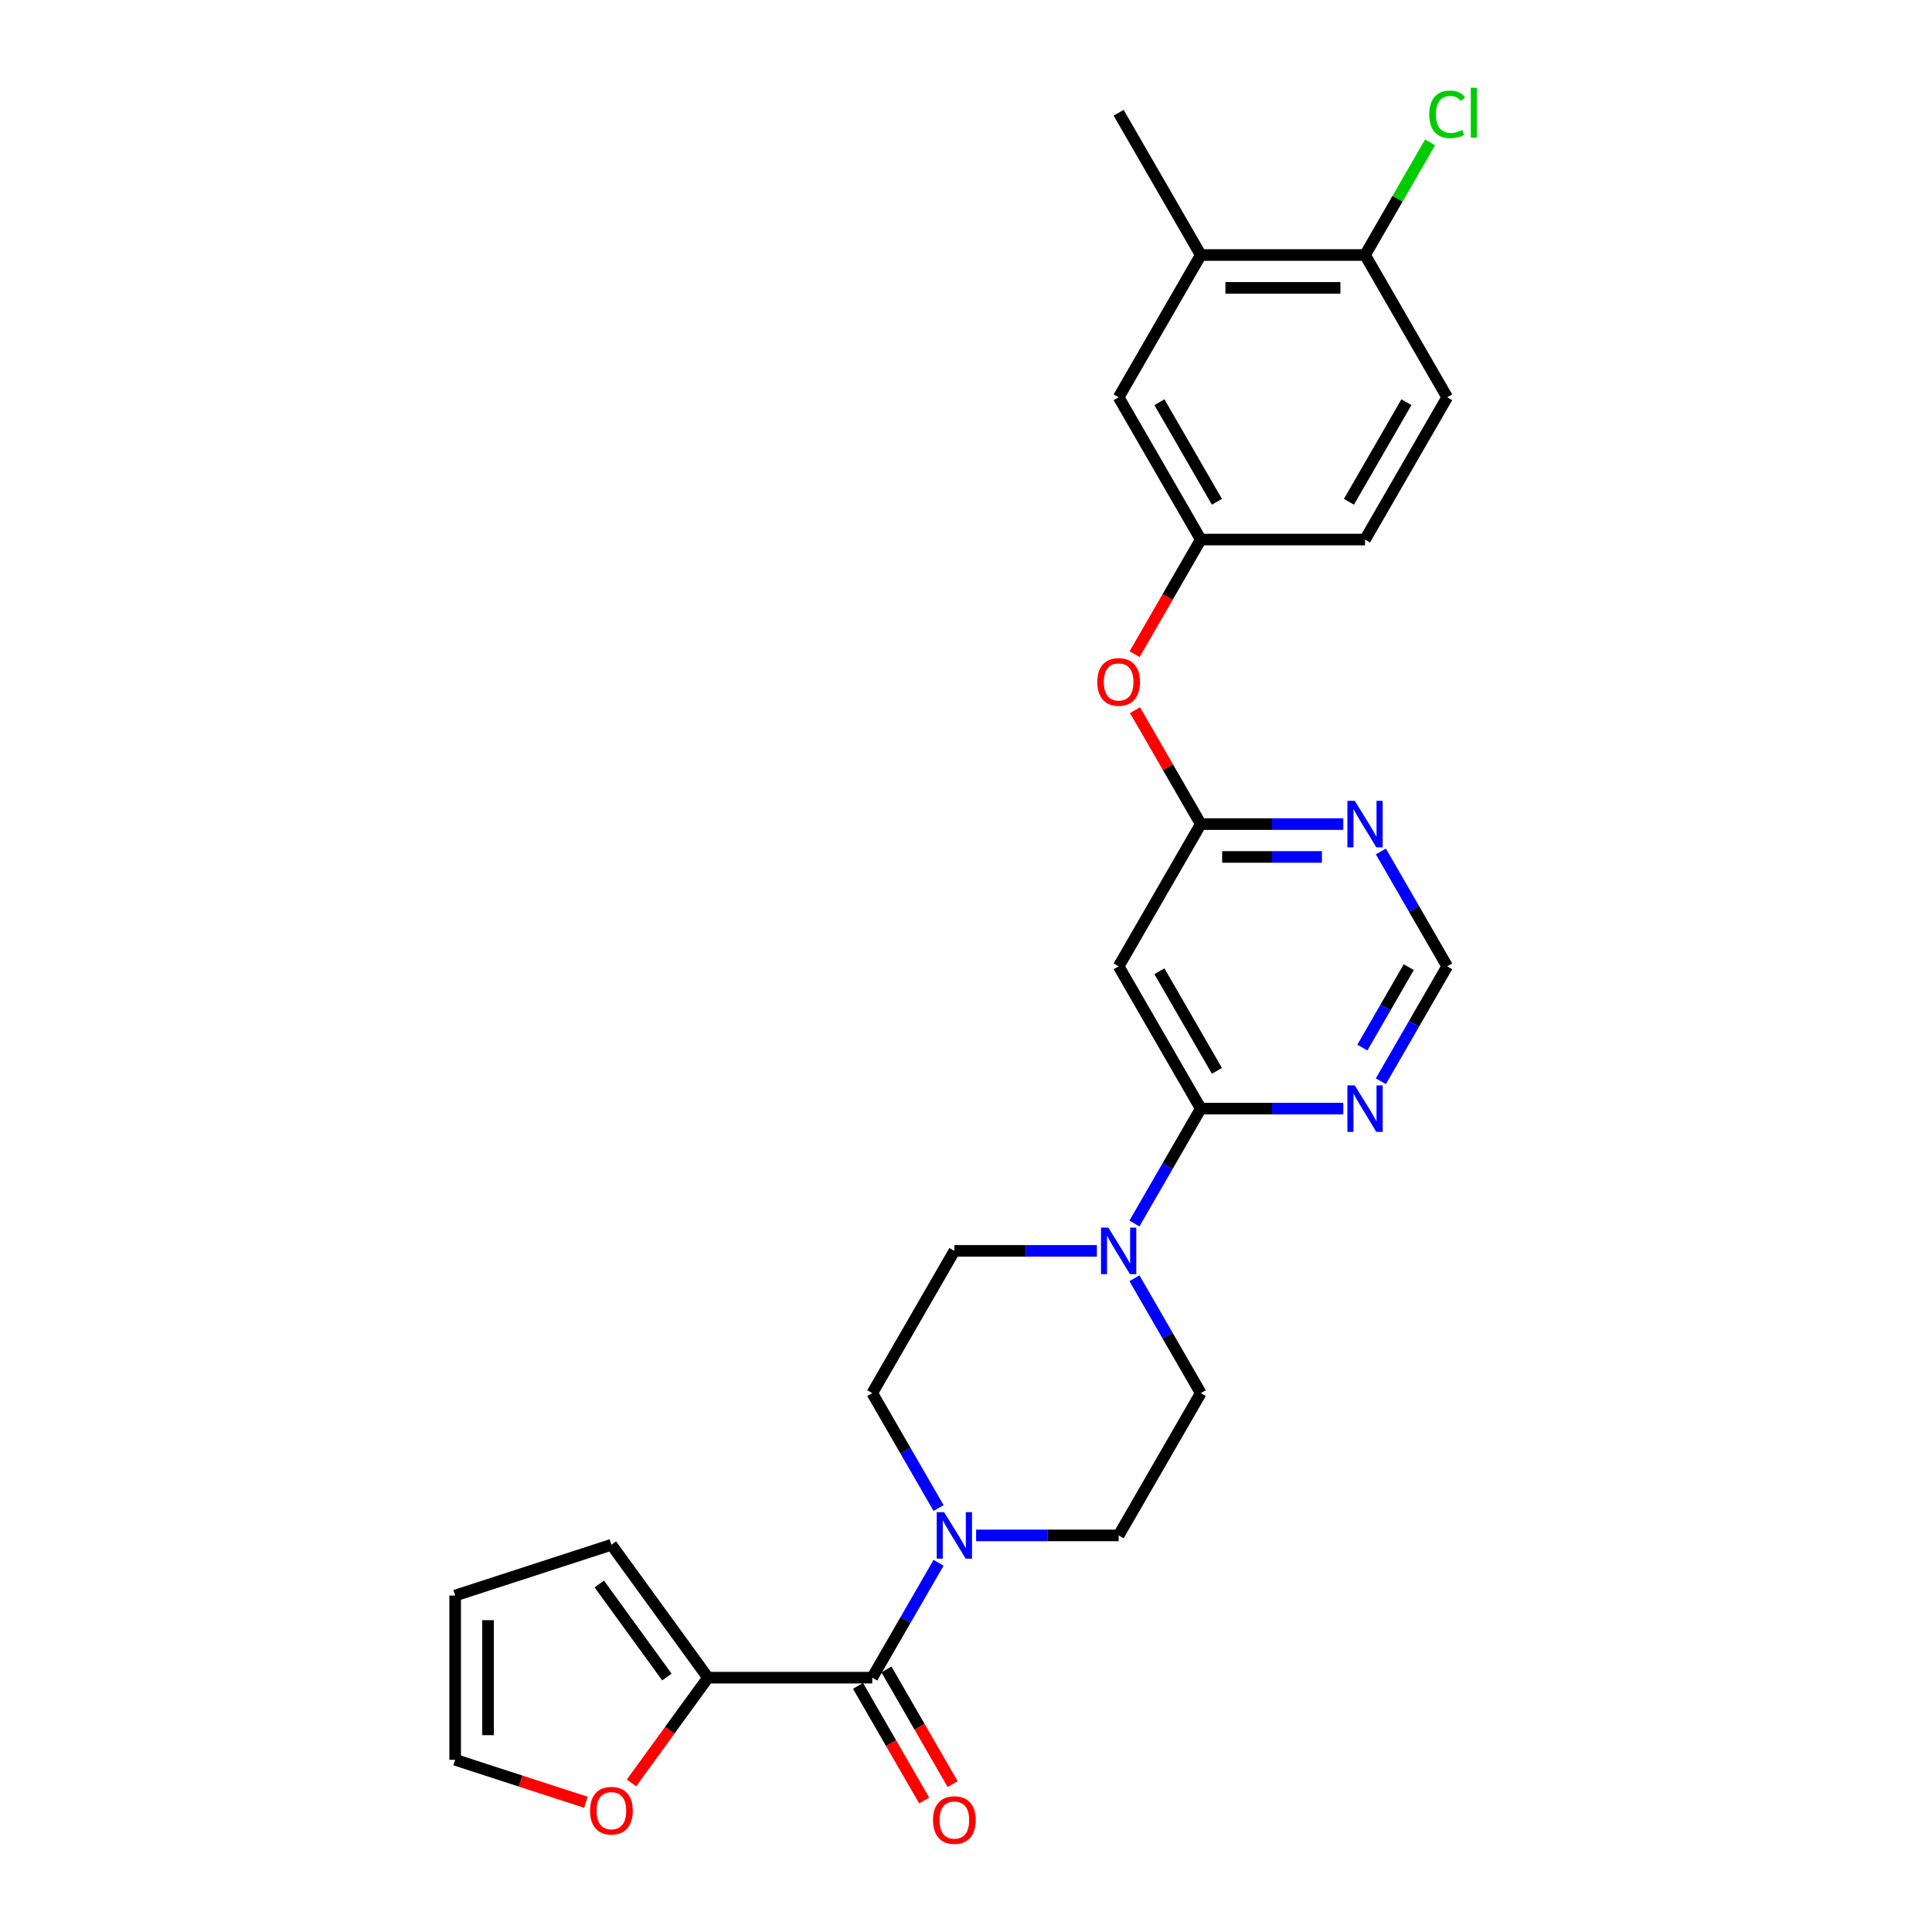 <?xml version='1.0' encoding='iso-8859-1'?>
<svg version='1.1' baseProfile='full'
              xmlns='http://www.w3.org/2000/svg'
                      xmlns:rdkit='http://www.rdkit.org/xml'
                      xmlns:xlink='http://www.w3.org/1999/xlink'
                  xml:space='preserve'
width='1000px' height='1000px' viewBox='0 0 1000 1000'>
<!-- END OF HEADER -->
<rect style='opacity:1.0;fill:#FFFFFF;stroke:none' width='1000' height='1000' x='0' y='0'> </rect>
<path class='bond-0' d='M 366.44,868.359 L 346.647,895.603' style='fill:none;fill-rule:evenodd;stroke:#000000;stroke-width:6px;stroke-linecap:butt;stroke-linejoin:miter;stroke-opacity:1' />
<path class='bond-0' d='M 346.647,895.603 L 326.853,922.846' style='fill:none;fill-rule:evenodd;stroke:#FF0000;stroke-width:6px;stroke-linecap:butt;stroke-linejoin:miter;stroke-opacity:1' />
<path class='bond-1' d='M 366.44,868.359 L 316.462,799.57' style='fill:none;fill-rule:evenodd;stroke:#000000;stroke-width:6px;stroke-linecap:butt;stroke-linejoin:miter;stroke-opacity:1' />
<path class='bond-1' d='M 345.186,868.037 L 310.201,819.884' style='fill:none;fill-rule:evenodd;stroke:#000000;stroke-width:6px;stroke-linecap:butt;stroke-linejoin:miter;stroke-opacity:1' />
<path class='bond-2' d='M 366.44,868.359 L 451.468,868.359' style='fill:none;fill-rule:evenodd;stroke:#000000;stroke-width:6px;stroke-linecap:butt;stroke-linejoin:miter;stroke-opacity:1' />
<path class='bond-3' d='M 505.239,794.723 L 542.124,794.723' style='fill:none;fill-rule:evenodd;stroke:#0000FF;stroke-width:6px;stroke-linecap:butt;stroke-linejoin:miter;stroke-opacity:1' />
<path class='bond-3' d='M 542.124,794.723 L 579.01,794.723' style='fill:none;fill-rule:evenodd;stroke:#000000;stroke-width:6px;stroke-linecap:butt;stroke-linejoin:miter;stroke-opacity:1' />
<path class='bond-4' d='M 485.803,808.889 L 468.636,838.624' style='fill:none;fill-rule:evenodd;stroke:#0000FF;stroke-width:6px;stroke-linecap:butt;stroke-linejoin:miter;stroke-opacity:1' />
<path class='bond-4' d='M 468.636,838.624 L 451.468,868.359' style='fill:none;fill-rule:evenodd;stroke:#000000;stroke-width:6px;stroke-linecap:butt;stroke-linejoin:miter;stroke-opacity:1' />
<path class='bond-5' d='M 485.803,780.557 L 468.636,750.822' style='fill:none;fill-rule:evenodd;stroke:#0000FF;stroke-width:6px;stroke-linecap:butt;stroke-linejoin:miter;stroke-opacity:1' />
<path class='bond-5' d='M 468.636,750.822 L 451.468,721.087' style='fill:none;fill-rule:evenodd;stroke:#000000;stroke-width:6px;stroke-linecap:butt;stroke-linejoin:miter;stroke-opacity:1' />
<path class='bond-6' d='M 444.104,872.611 L 461.233,902.278' style='fill:none;fill-rule:evenodd;stroke:#000000;stroke-width:6px;stroke-linecap:butt;stroke-linejoin:miter;stroke-opacity:1' />
<path class='bond-6' d='M 461.233,902.278 L 478.361,931.945' style='fill:none;fill-rule:evenodd;stroke:#FF0000;stroke-width:6px;stroke-linecap:butt;stroke-linejoin:miter;stroke-opacity:1' />
<path class='bond-6' d='M 458.832,864.108 L 475.96,893.775' style='fill:none;fill-rule:evenodd;stroke:#000000;stroke-width:6px;stroke-linecap:butt;stroke-linejoin:miter;stroke-opacity:1' />
<path class='bond-6' d='M 475.96,893.775 L 493.088,923.442' style='fill:none;fill-rule:evenodd;stroke:#FF0000;stroke-width:6px;stroke-linecap:butt;stroke-linejoin:miter;stroke-opacity:1' />
<path class='bond-7' d='M 303.283,932.866 L 269.44,921.869' style='fill:none;fill-rule:evenodd;stroke:#FF0000;stroke-width:6px;stroke-linecap:butt;stroke-linejoin:miter;stroke-opacity:1' />
<path class='bond-7' d='M 269.44,921.869 L 235.596,910.873' style='fill:none;fill-rule:evenodd;stroke:#000000;stroke-width:6px;stroke-linecap:butt;stroke-linejoin:miter;stroke-opacity:1' />
<path class='bond-8' d='M 235.596,910.873 L 235.596,825.845' style='fill:none;fill-rule:evenodd;stroke:#000000;stroke-width:6px;stroke-linecap:butt;stroke-linejoin:miter;stroke-opacity:1' />
<path class='bond-8' d='M 252.602,898.119 L 252.602,838.6' style='fill:none;fill-rule:evenodd;stroke:#000000;stroke-width:6px;stroke-linecap:butt;stroke-linejoin:miter;stroke-opacity:1' />
<path class='bond-9' d='M 749.065,500.179 L 731.897,529.914' style='fill:none;fill-rule:evenodd;stroke:#000000;stroke-width:6px;stroke-linecap:butt;stroke-linejoin:miter;stroke-opacity:1' />
<path class='bond-9' d='M 731.897,529.914 L 714.73,559.649' style='fill:none;fill-rule:evenodd;stroke:#0000FF;stroke-width:6px;stroke-linecap:butt;stroke-linejoin:miter;stroke-opacity:1' />
<path class='bond-9' d='M 729.187,500.596 L 717.17,521.411' style='fill:none;fill-rule:evenodd;stroke:#000000;stroke-width:6px;stroke-linecap:butt;stroke-linejoin:miter;stroke-opacity:1' />
<path class='bond-9' d='M 717.17,521.411 L 705.153,542.226' style='fill:none;fill-rule:evenodd;stroke:#0000FF;stroke-width:6px;stroke-linecap:butt;stroke-linejoin:miter;stroke-opacity:1' />
<path class='bond-10' d='M 749.065,500.179 L 731.897,470.443' style='fill:none;fill-rule:evenodd;stroke:#000000;stroke-width:6px;stroke-linecap:butt;stroke-linejoin:miter;stroke-opacity:1' />
<path class='bond-10' d='M 731.897,470.443 L 714.73,440.708' style='fill:none;fill-rule:evenodd;stroke:#0000FF;stroke-width:6px;stroke-linecap:butt;stroke-linejoin:miter;stroke-opacity:1' />
<path class='bond-11' d='M 695.293,573.815 L 658.408,573.815' style='fill:none;fill-rule:evenodd;stroke:#0000FF;stroke-width:6px;stroke-linecap:butt;stroke-linejoin:miter;stroke-opacity:1' />
<path class='bond-11' d='M 658.408,573.815 L 621.523,573.815' style='fill:none;fill-rule:evenodd;stroke:#000000;stroke-width:6px;stroke-linecap:butt;stroke-linejoin:miter;stroke-opacity:1' />
<path class='bond-12' d='M 621.523,573.815 L 579.01,500.179' style='fill:none;fill-rule:evenodd;stroke:#000000;stroke-width:6px;stroke-linecap:butt;stroke-linejoin:miter;stroke-opacity:1' />
<path class='bond-12' d='M 629.873,554.267 L 600.114,502.721' style='fill:none;fill-rule:evenodd;stroke:#000000;stroke-width:6px;stroke-linecap:butt;stroke-linejoin:miter;stroke-opacity:1' />
<path class='bond-13' d='M 621.523,573.815 L 604.356,603.55' style='fill:none;fill-rule:evenodd;stroke:#000000;stroke-width:6px;stroke-linecap:butt;stroke-linejoin:miter;stroke-opacity:1' />
<path class='bond-13' d='M 604.356,603.55 L 587.188,633.285' style='fill:none;fill-rule:evenodd;stroke:#0000FF;stroke-width:6px;stroke-linecap:butt;stroke-linejoin:miter;stroke-opacity:1' />
<path class='bond-14' d='M 579.01,500.179 L 621.523,426.542' style='fill:none;fill-rule:evenodd;stroke:#000000;stroke-width:6px;stroke-linecap:butt;stroke-linejoin:miter;stroke-opacity:1' />
<path class='bond-15' d='M 621.523,426.542 L 658.408,426.542' style='fill:none;fill-rule:evenodd;stroke:#000000;stroke-width:6px;stroke-linecap:butt;stroke-linejoin:miter;stroke-opacity:1' />
<path class='bond-15' d='M 658.408,426.542 L 695.293,426.542' style='fill:none;fill-rule:evenodd;stroke:#0000FF;stroke-width:6px;stroke-linecap:butt;stroke-linejoin:miter;stroke-opacity:1' />
<path class='bond-15' d='M 632.589,443.548 L 658.408,443.548' style='fill:none;fill-rule:evenodd;stroke:#000000;stroke-width:6px;stroke-linecap:butt;stroke-linejoin:miter;stroke-opacity:1' />
<path class='bond-15' d='M 658.408,443.548 L 684.228,443.548' style='fill:none;fill-rule:evenodd;stroke:#0000FF;stroke-width:6px;stroke-linecap:butt;stroke-linejoin:miter;stroke-opacity:1' />
<path class='bond-16' d='M 621.523,426.542 L 604.503,397.062' style='fill:none;fill-rule:evenodd;stroke:#000000;stroke-width:6px;stroke-linecap:butt;stroke-linejoin:miter;stroke-opacity:1' />
<path class='bond-16' d='M 604.503,397.062 L 587.483,367.582' style='fill:none;fill-rule:evenodd;stroke:#FF0000;stroke-width:6px;stroke-linecap:butt;stroke-linejoin:miter;stroke-opacity:1' />
<path class='bond-17' d='M 587.267,338.605 L 604.395,308.937' style='fill:none;fill-rule:evenodd;stroke:#FF0000;stroke-width:6px;stroke-linecap:butt;stroke-linejoin:miter;stroke-opacity:1' />
<path class='bond-17' d='M 604.395,308.937 L 621.523,279.27' style='fill:none;fill-rule:evenodd;stroke:#000000;stroke-width:6px;stroke-linecap:butt;stroke-linejoin:miter;stroke-opacity:1' />
<path class='bond-18' d='M 567.752,647.451 L 530.867,647.451' style='fill:none;fill-rule:evenodd;stroke:#0000FF;stroke-width:6px;stroke-linecap:butt;stroke-linejoin:miter;stroke-opacity:1' />
<path class='bond-18' d='M 530.867,647.451 L 493.982,647.451' style='fill:none;fill-rule:evenodd;stroke:#000000;stroke-width:6px;stroke-linecap:butt;stroke-linejoin:miter;stroke-opacity:1' />
<path class='bond-19' d='M 587.188,661.616 L 604.356,691.352' style='fill:none;fill-rule:evenodd;stroke:#0000FF;stroke-width:6px;stroke-linecap:butt;stroke-linejoin:miter;stroke-opacity:1' />
<path class='bond-19' d='M 604.356,691.352 L 621.523,721.087' style='fill:none;fill-rule:evenodd;stroke:#000000;stroke-width:6px;stroke-linecap:butt;stroke-linejoin:miter;stroke-opacity:1' />
<path class='bond-20' d='M 493.982,647.451 L 451.468,721.087' style='fill:none;fill-rule:evenodd;stroke:#000000;stroke-width:6px;stroke-linecap:butt;stroke-linejoin:miter;stroke-opacity:1' />
<path class='bond-21' d='M 621.523,721.087 L 579.01,794.723' style='fill:none;fill-rule:evenodd;stroke:#000000;stroke-width:6px;stroke-linecap:butt;stroke-linejoin:miter;stroke-opacity:1' />
<path class='bond-22' d='M 621.523,131.998 L 706.551,131.998' style='fill:none;fill-rule:evenodd;stroke:#000000;stroke-width:6px;stroke-linecap:butt;stroke-linejoin:miter;stroke-opacity:1' />
<path class='bond-22' d='M 634.277,149.003 L 693.797,149.003' style='fill:none;fill-rule:evenodd;stroke:#000000;stroke-width:6px;stroke-linecap:butt;stroke-linejoin:miter;stroke-opacity:1' />
<path class='bond-23' d='M 621.523,131.998 L 579.01,205.634' style='fill:none;fill-rule:evenodd;stroke:#000000;stroke-width:6px;stroke-linecap:butt;stroke-linejoin:miter;stroke-opacity:1' />
<path class='bond-24' d='M 621.523,131.998 L 579.01,58.362' style='fill:none;fill-rule:evenodd;stroke:#000000;stroke-width:6px;stroke-linecap:butt;stroke-linejoin:miter;stroke-opacity:1' />
<path class='bond-25' d='M 706.551,131.998 L 749.065,205.634' style='fill:none;fill-rule:evenodd;stroke:#000000;stroke-width:6px;stroke-linecap:butt;stroke-linejoin:miter;stroke-opacity:1' />
<path class='bond-26' d='M 706.551,131.998 L 723.38,102.849' style='fill:none;fill-rule:evenodd;stroke:#000000;stroke-width:6px;stroke-linecap:butt;stroke-linejoin:miter;stroke-opacity:1' />
<path class='bond-26' d='M 723.38,102.849 L 740.209,73.701' style='fill:none;fill-rule:evenodd;stroke:#00CC00;stroke-width:6px;stroke-linecap:butt;stroke-linejoin:miter;stroke-opacity:1' />
<path class='bond-27' d='M 749.065,205.634 L 706.551,279.27' style='fill:none;fill-rule:evenodd;stroke:#000000;stroke-width:6px;stroke-linecap:butt;stroke-linejoin:miter;stroke-opacity:1' />
<path class='bond-27' d='M 727.961,208.177 L 698.201,259.722' style='fill:none;fill-rule:evenodd;stroke:#000000;stroke-width:6px;stroke-linecap:butt;stroke-linejoin:miter;stroke-opacity:1' />
<path class='bond-28' d='M 706.551,279.27 L 621.523,279.27' style='fill:none;fill-rule:evenodd;stroke:#000000;stroke-width:6px;stroke-linecap:butt;stroke-linejoin:miter;stroke-opacity:1' />
<path class='bond-29' d='M 621.523,279.27 L 579.01,205.634' style='fill:none;fill-rule:evenodd;stroke:#000000;stroke-width:6px;stroke-linecap:butt;stroke-linejoin:miter;stroke-opacity:1' />
<path class='bond-29' d='M 629.873,259.722 L 600.114,208.177' style='fill:none;fill-rule:evenodd;stroke:#000000;stroke-width:6px;stroke-linecap:butt;stroke-linejoin:miter;stroke-opacity:1' />
<path class='bond-30' d='M 235.596,825.845 L 316.462,799.57' style='fill:none;fill-rule:evenodd;stroke:#000000;stroke-width:6px;stroke-linecap:butt;stroke-linejoin:miter;stroke-opacity:1' />
<path  class='atom-1' d='M 488.659 782.683
L 496.55 795.437
Q 497.332 796.696, 498.59 798.974
Q 499.849 801.253, 499.917 801.389
L 499.917 782.683
L 503.114 782.683
L 503.114 806.763
L 499.815 806.763
L 491.346 792.818
Q 490.36 791.186, 489.305 789.315
Q 488.285 787.445, 487.979 786.867
L 487.979 806.763
L 484.85 806.763
L 484.85 782.683
L 488.659 782.683
' fill='#0000FF'/>
<path  class='atom-3' d='M 482.928 942.063
Q 482.928 936.282, 485.785 933.05
Q 488.642 929.819, 493.982 929.819
Q 499.322 929.819, 502.178 933.05
Q 505.035 936.282, 505.035 942.063
Q 505.035 947.913, 502.144 951.246
Q 499.254 954.545, 493.982 954.545
Q 488.676 954.545, 485.785 951.246
Q 482.928 947.947, 482.928 942.063
M 493.982 951.825
Q 497.655 951.825, 499.628 949.376
Q 501.634 946.893, 501.634 942.063
Q 501.634 937.336, 499.628 934.955
Q 497.655 932.54, 493.982 932.54
Q 490.309 932.54, 488.302 934.921
Q 486.329 937.302, 486.329 942.063
Q 486.329 946.927, 488.302 949.376
Q 490.309 951.825, 493.982 951.825
' fill='#FF0000'/>
<path  class='atom-4' d='M 305.409 937.216
Q 305.409 931.434, 308.266 928.203
Q 311.123 924.972, 316.462 924.972
Q 321.802 924.972, 324.659 928.203
Q 327.516 931.434, 327.516 937.216
Q 327.516 943.066, 324.625 946.399
Q 321.734 949.698, 316.462 949.698
Q 311.157 949.698, 308.266 946.399
Q 305.409 943.1, 305.409 937.216
M 316.462 946.977
Q 320.135 946.977, 322.108 944.528
Q 324.115 942.046, 324.115 937.216
Q 324.115 932.489, 322.108 930.108
Q 320.135 927.693, 316.462 927.693
Q 312.789 927.693, 310.782 930.074
Q 308.81 932.455, 308.81 937.216
Q 308.81 942.08, 310.782 944.528
Q 312.789 946.977, 316.462 946.977
' fill='#FF0000'/>
<path  class='atom-7' d='M 701.228 561.775
L 709.119 574.529
Q 709.901 575.787, 711.16 578.066
Q 712.418 580.345, 712.486 580.481
L 712.486 561.775
L 715.683 561.775
L 715.683 585.855
L 712.384 585.855
L 703.915 571.91
Q 702.929 570.278, 701.875 568.407
Q 700.854 566.536, 700.548 565.958
L 700.548 585.855
L 697.419 585.855
L 697.419 561.775
L 701.228 561.775
' fill='#0000FF'/>
<path  class='atom-11' d='M 701.228 414.503
L 709.119 427.257
Q 709.901 428.515, 711.16 430.794
Q 712.418 433.073, 712.486 433.209
L 712.486 414.503
L 715.683 414.503
L 715.683 438.582
L 712.384 438.582
L 703.915 424.638
Q 702.929 423.005, 701.875 421.135
Q 700.854 419.264, 700.548 418.686
L 700.548 438.582
L 697.419 438.582
L 697.419 414.503
L 701.228 414.503
' fill='#0000FF'/>
<path  class='atom-12' d='M 567.956 352.974
Q 567.956 347.192, 570.813 343.961
Q 573.67 340.73, 579.01 340.73
Q 584.349 340.73, 587.206 343.961
Q 590.063 347.192, 590.063 352.974
Q 590.063 358.824, 587.172 362.157
Q 584.281 365.456, 579.01 365.456
Q 573.704 365.456, 570.813 362.157
Q 567.956 358.858, 567.956 352.974
M 579.01 362.735
Q 582.683 362.735, 584.655 360.287
Q 586.662 357.804, 586.662 352.974
Q 586.662 348.247, 584.655 345.866
Q 582.683 343.451, 579.01 343.451
Q 575.336 343.451, 573.33 345.832
Q 571.357 348.213, 571.357 352.974
Q 571.357 357.838, 573.33 360.287
Q 575.336 362.735, 579.01 362.735
' fill='#FF0000'/>
<path  class='atom-13' d='M 573.687 635.411
L 581.577 648.165
Q 582.36 649.423, 583.618 651.702
Q 584.876 653.981, 584.944 654.117
L 584.944 635.411
L 588.141 635.411
L 588.141 659.491
L 584.842 659.491
L 576.374 645.546
Q 575.387 643.914, 574.333 642.043
Q 573.313 640.172, 573.007 639.594
L 573.007 659.491
L 569.878 659.491
L 569.878 635.411
L 573.687 635.411
' fill='#0000FF'/>
<path  class='atom-23' d='M 739.78 59.195
Q 739.78 53.209, 742.569 50.08
Q 745.392 46.917, 750.731 46.917
Q 755.697 46.917, 758.35 50.42
L 756.105 52.257
Q 754.167 49.706, 750.731 49.706
Q 747.092 49.706, 745.154 52.155
Q 743.249 54.569, 743.249 59.195
Q 743.249 63.957, 745.222 66.405
Q 747.228 68.854, 751.106 68.854
Q 753.758 68.854, 756.853 67.256
L 757.806 69.806
Q 756.547 70.623, 754.643 71.099
Q 752.738 71.575, 750.629 71.575
Q 745.392 71.575, 742.569 68.378
Q 739.78 65.181, 739.78 59.195
' fill='#00CC00'/>
<path  class='atom-23' d='M 761.275 45.455
L 764.404 45.455
L 764.404 71.269
L 761.275 71.269
L 761.275 45.455
' fill='#00CC00'/>
</svg>
